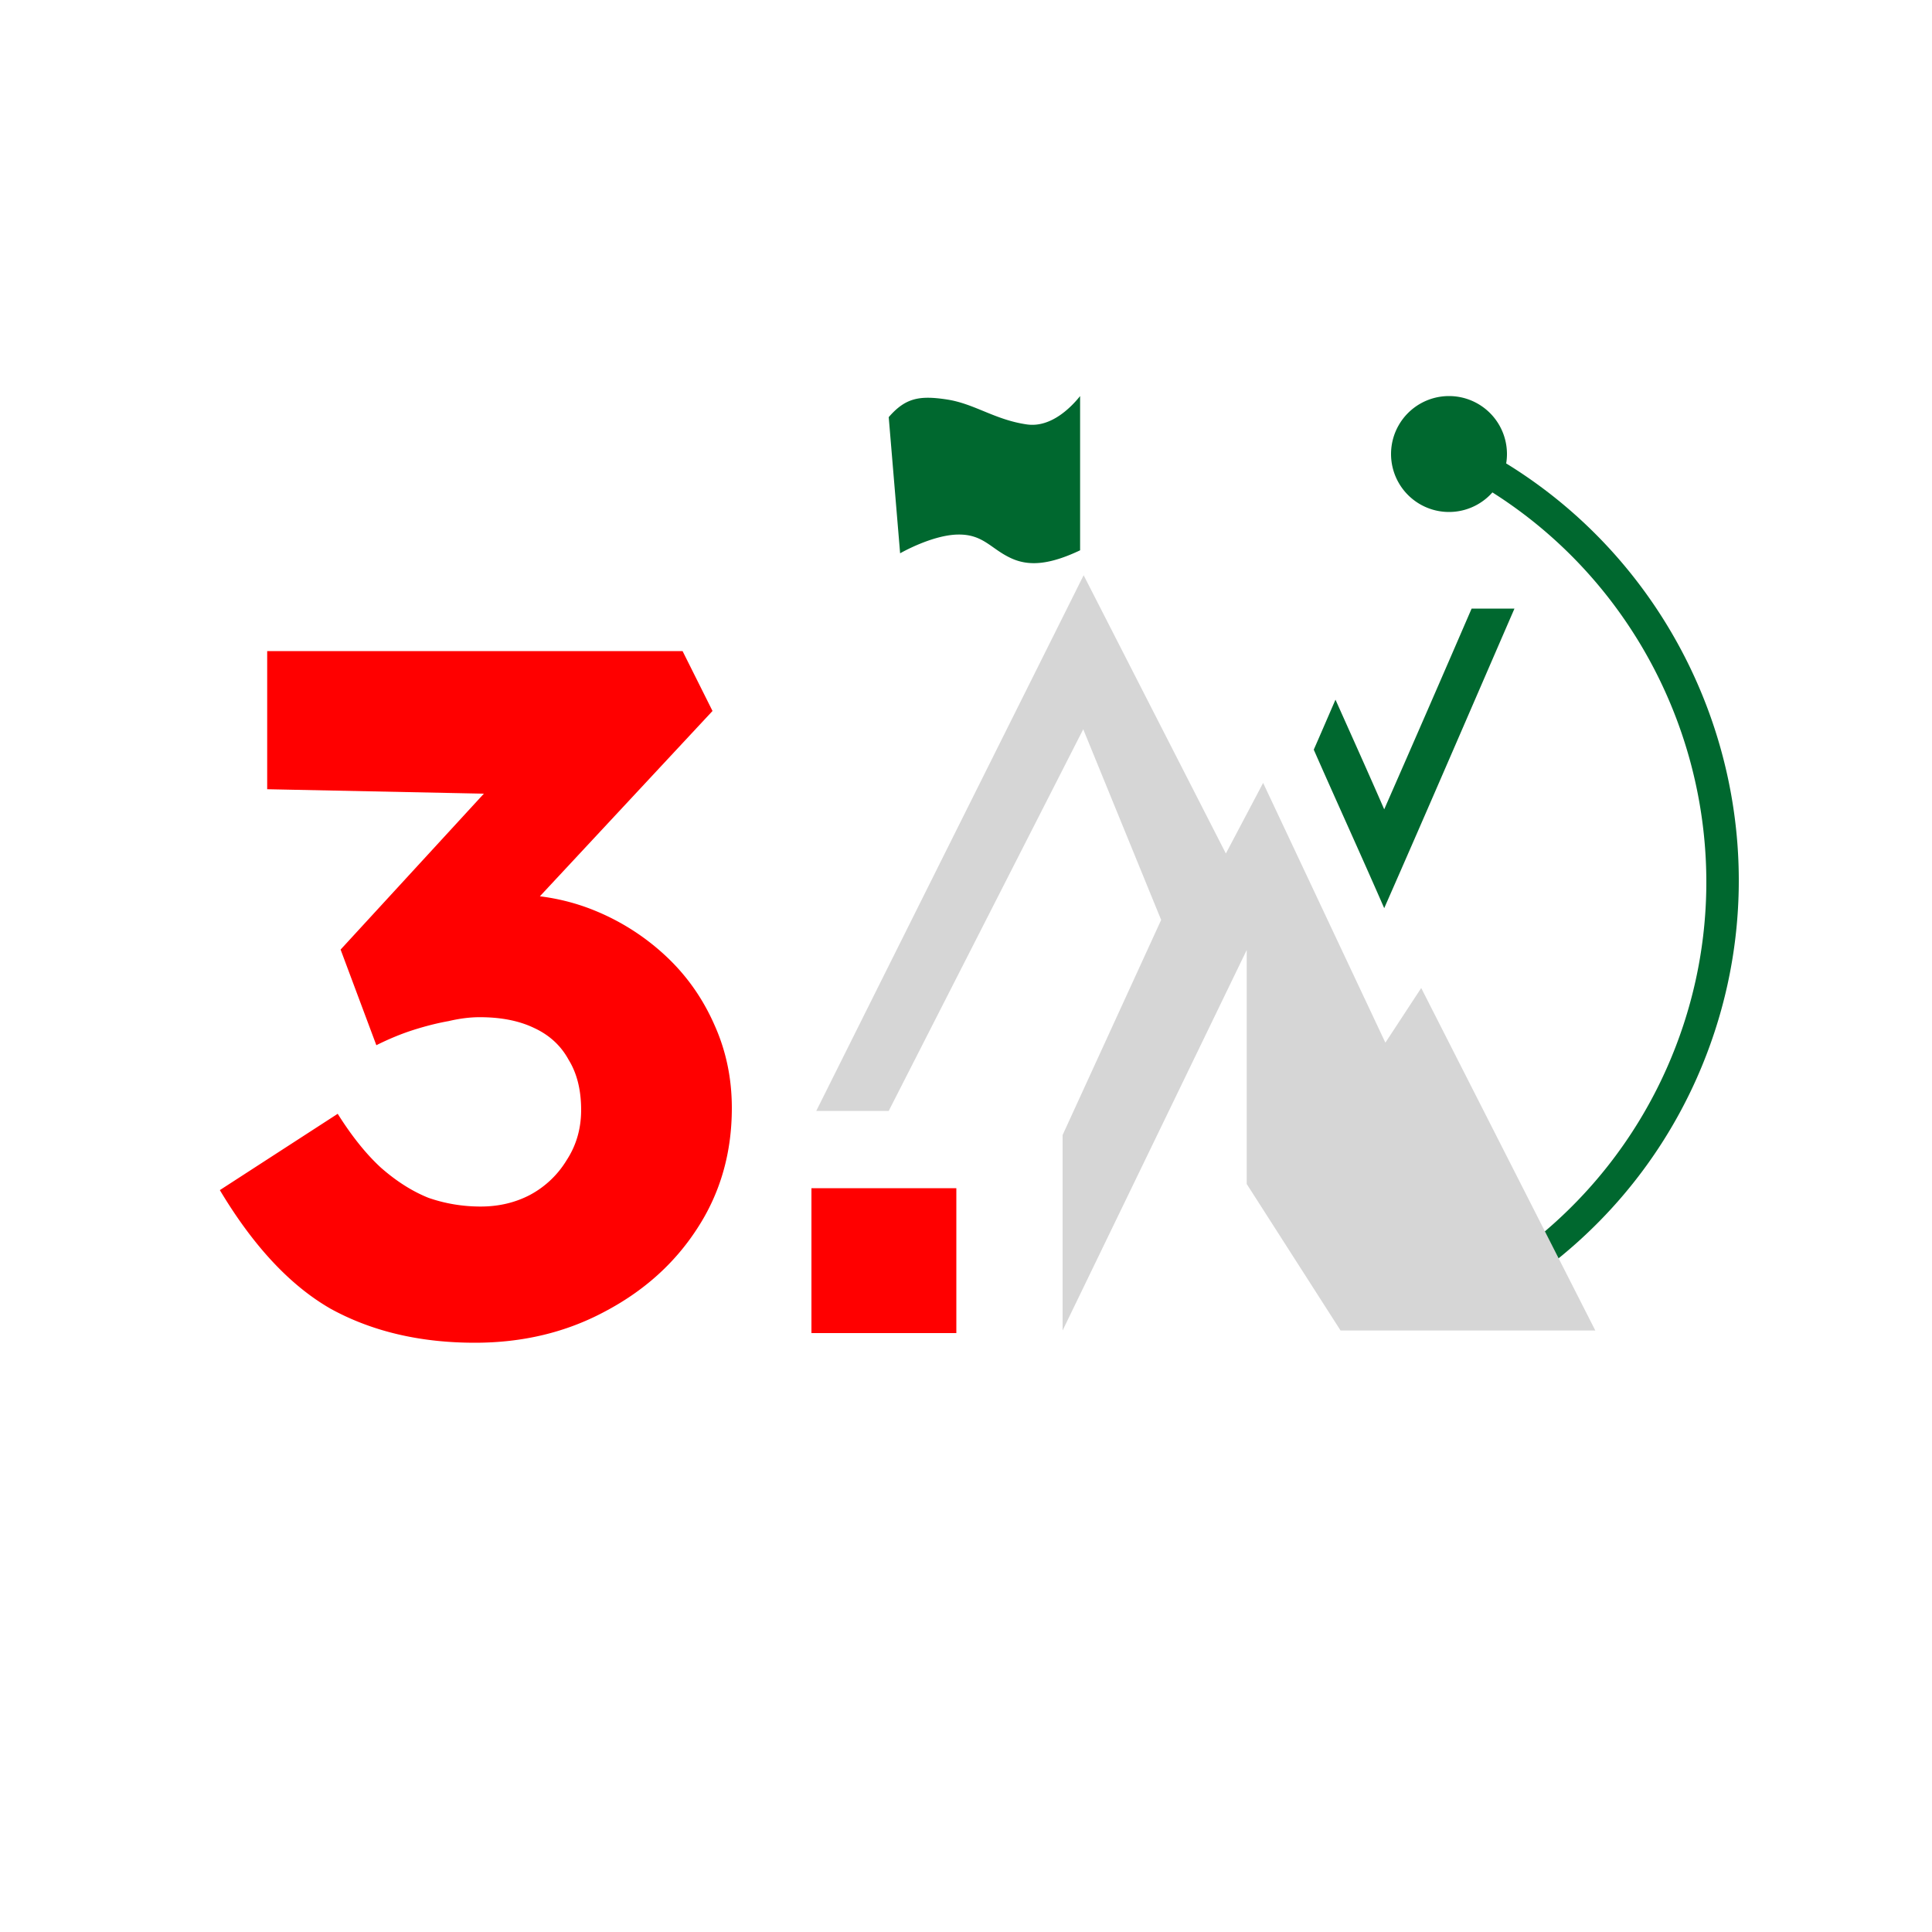 <svg xmlns="http://www.w3.org/2000/svg" width="200" height="200" fill="none"><path fill="red" d="M49.159 139c-5.667 0-10.633-1.167-14.9-3.5-4.2-2.4-8.033-6.5-11.5-12.3l12.2-7.9c1.467 2.333 2.967 4.2 4.5 5.6 1.6 1.4 3.233 2.433 4.9 3.1 1.733.6 3.533.9 5.4.9 1.867 0 3.567-.4 5.1-1.2a9.872 9.872 0 0 0 3.8-3.6c1-1.533 1.5-3.267 1.5-5.2 0-2.067-.433-3.8-1.3-5.2-.8-1.467-2-2.567-3.6-3.3-1.533-.733-3.4-1.1-5.6-1.1-1 0-2.067.133-3.2.4-1.133.2-2.333.5-3.6.9s-2.567.933-3.9 1.6l-3.7-9.9 17-18.5 4.6 2.5-29.2-.6V67.4h43l3.1 6.2-23.1 24.8-4-4.7c.533-.267 1.4-.5 2.6-.7 1.267-.267 2.467-.4 3.6-.4 3.133 0 6.067.567 8.8 1.7a24.047 24.047 0 0 1 7.3 4.7c2.133 2 3.8 4.367 5 7.1 1.2 2.667 1.8 5.533 1.8 8.6 0 4.667-1.2 8.833-3.6 12.5-2.333 3.6-5.533 6.467-9.6 8.6-4 2.133-8.467 3.2-13.4 3.2ZM84 123h15v15H84z"></path><path fill="#00682F" d="M143.293 83.782c-1.652-3.795-3.357-7.575-5.045-11.352-.75 1.726-1.489 3.45-2.248 5.176 2.411 5.478 4.9 10.922 7.293 16.408 4.538-10.318 8.996-20.67 13.484-31.014h-4.435a3925.68 3925.68 0 0 1-9.049 20.782Z"></path><path fill="#00682F" d="m157.635 133-1.356-.602 1.392-3.123a47.435 47.435 0 0 0 14.865-18.684c10.572-23.794.007-51.704-23.536-62.612L150.326 45c25.235 11.471 36.589 41.252 25.315 66.627-4.01 9.009-10.362 16.242-18.006 21.373Z"></path><path fill="#00682F" d="M150 53a6 6 0 1 1 0-12 6 6 0 0 1 0 12ZM98.018 41.354c2.85.43 4.942 2.095 8.266 2.58 2.583.38 4.701-1.9 5.528-2.934v15.968c-3.117 1.474-5.243 1.673-7.085.844-2.153-.966-2.901-2.528-5.588-2.475-2.687.053-5.959 1.94-5.959 1.94L92 43.182c1.73-1.994 3.177-2.262 6.018-1.828Z"></path><path fill="#D6D6D6" d="m112.178 59.549 14.723 28.806 3.857-7.308 12.656 26.89 3.71-5.659 18.022 35.455h-26.372l-9.713-15.165V98.344L110 137.733V117.5l10.202-22.27-8.066-19.737L92 115h-7.5l27.678-55.451Z"></path></svg>